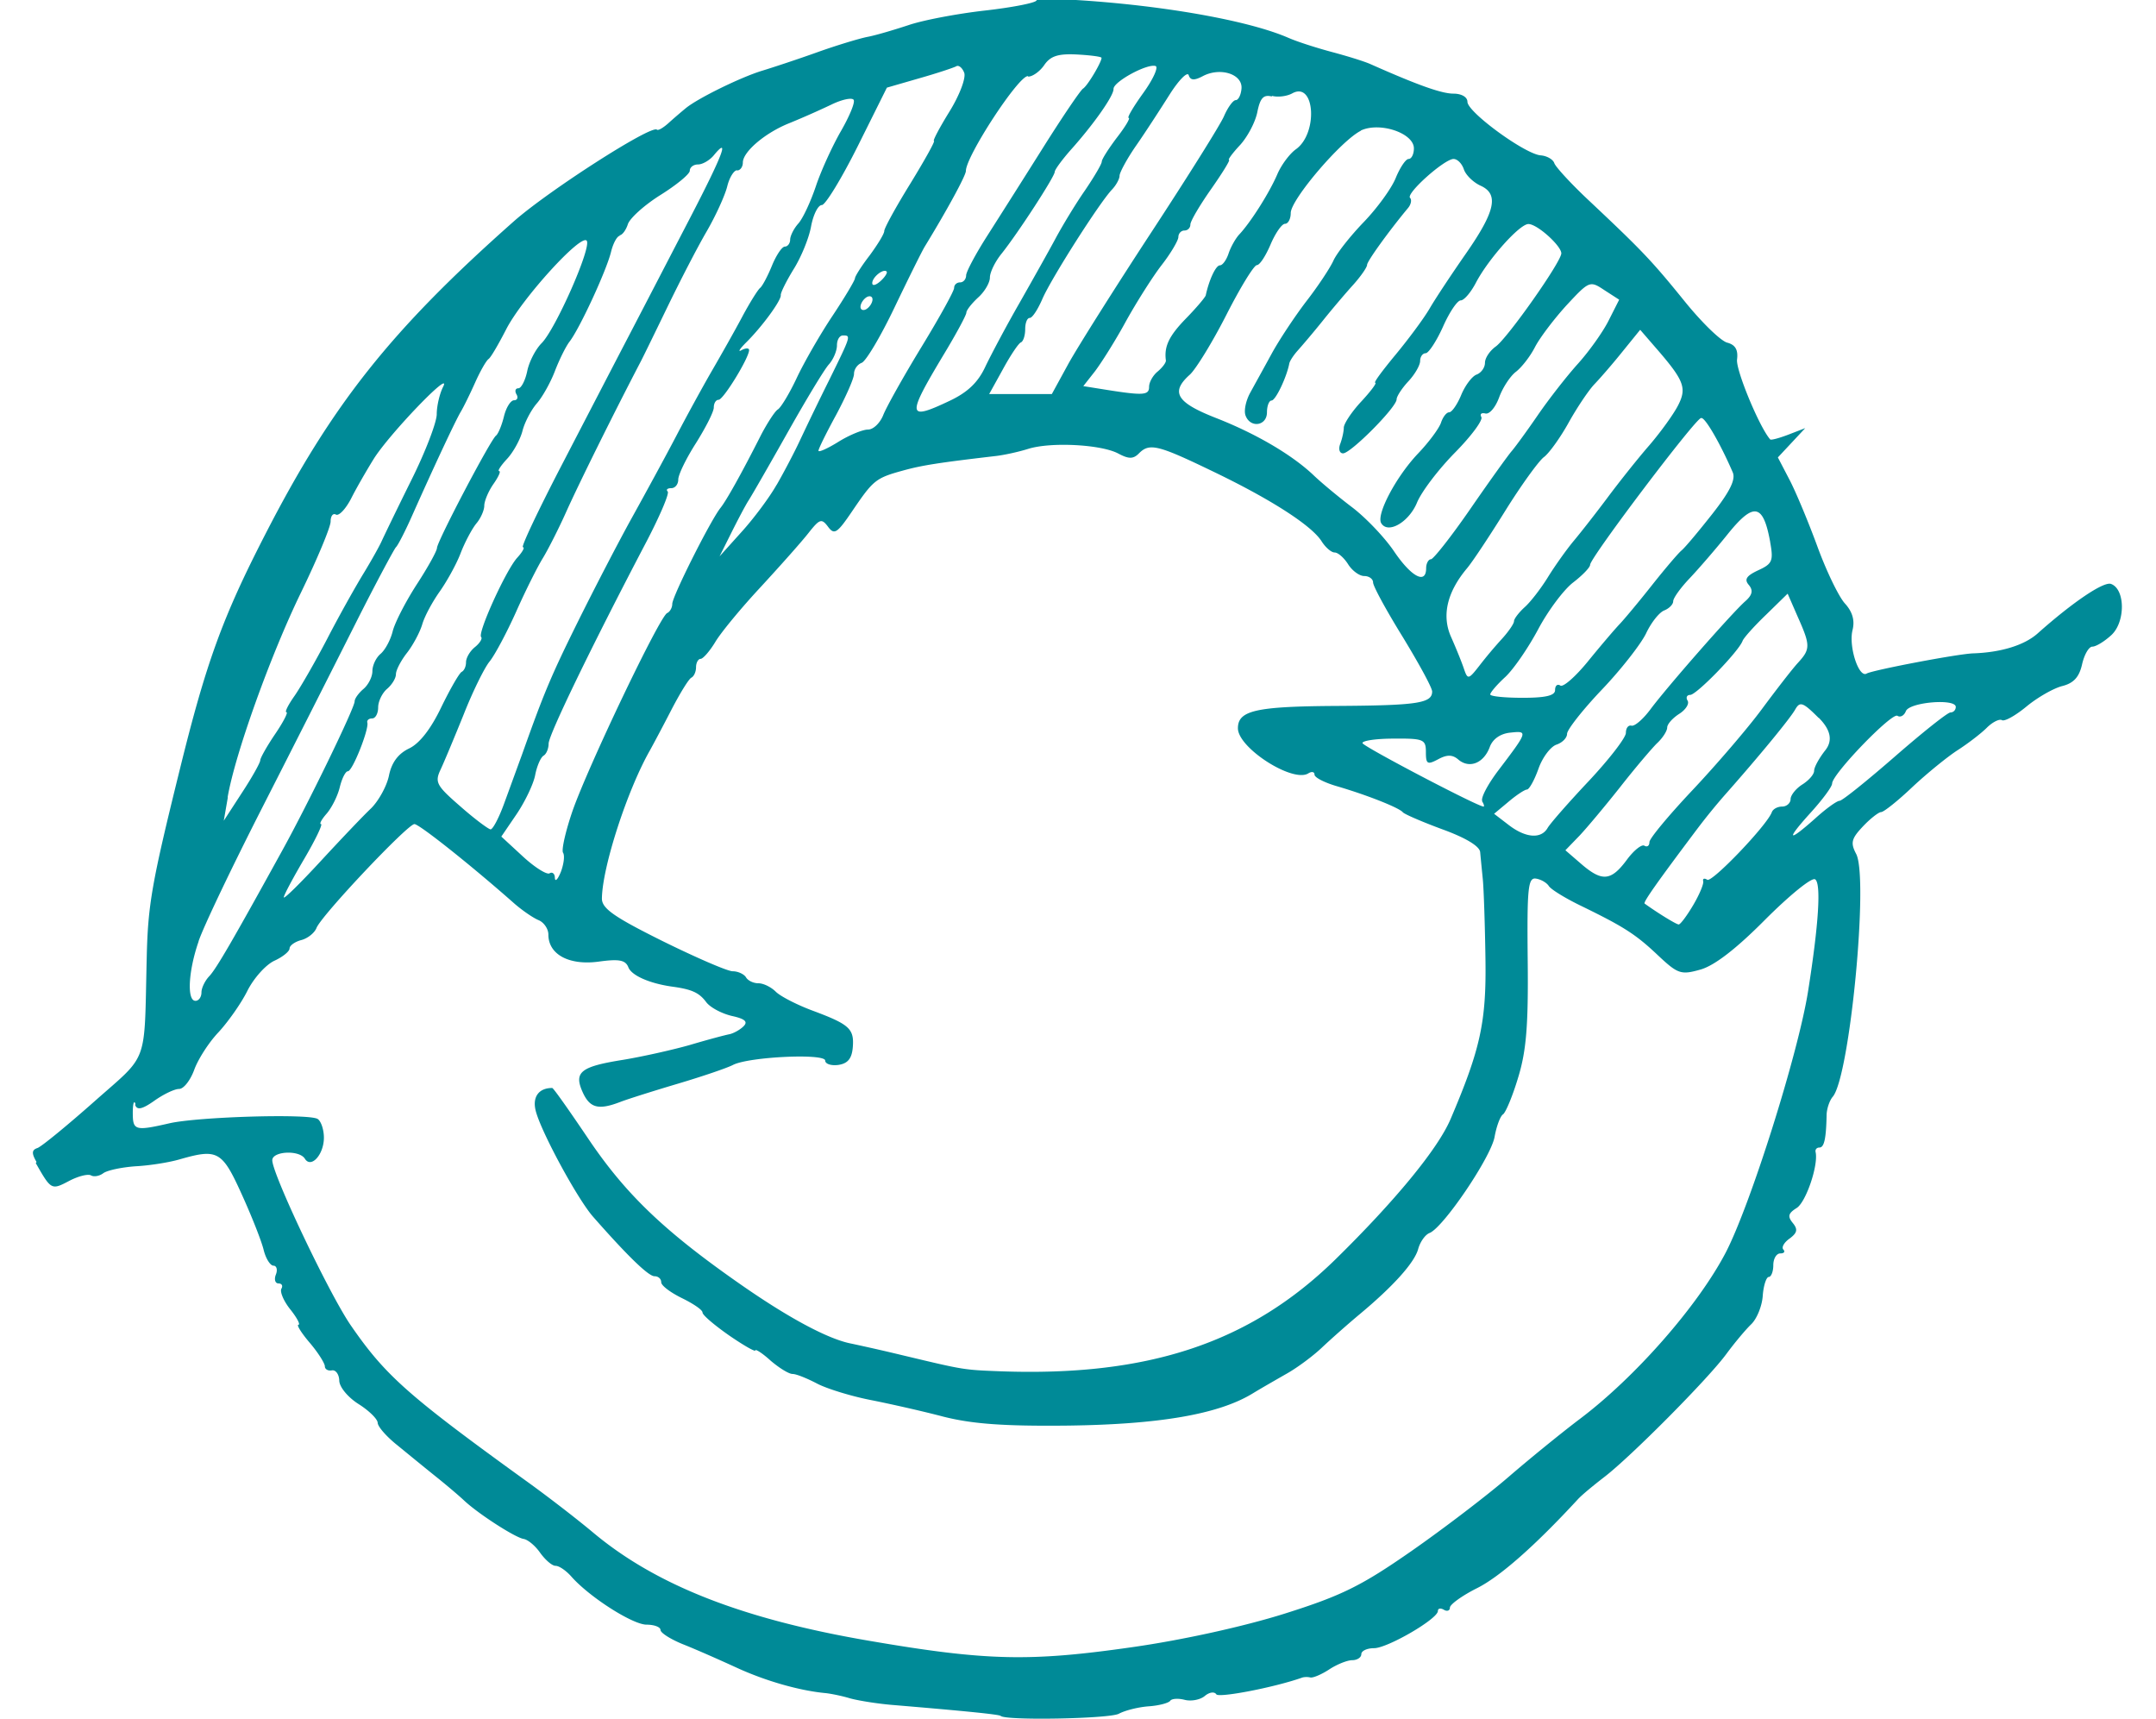 <svg xmlns="http://www.w3.org/2000/svg" width="276" height="220" fill="none" viewBox="0 0 276 220"><g clip-path="url(#a)"><path fill="#008A97" d="M4.582 148.879c1.967 3.442 1.997 3.473 4.272 2.274 1.168-.614 2.428-.922 2.797-.706.369.215 1.075.092 1.567-.277s2.367-.768 4.15-.891c1.782-.093 4.302-.492 5.655-.892 4.825-1.383 5.409-1.075 7.898 4.426 1.291 2.828 2.551 6.024 2.828 7.161.277 1.138.86 2.029 1.26 2.029s.553.522.307 1.137c-.245.615-.092 1.137.339 1.137.43 0 .584.308.368.676-.215.369.277 1.568 1.138 2.644.86 1.075 1.321 1.967 1.045 1.967-.277 0 .368 1.045 1.444 2.305 1.076 1.26 1.936 2.643 1.936 3.012 0 .369.4.614.892.522.491-.092.922.492.953 1.291 0 .83 1.106 2.152 2.458 3.012 1.322.83 2.428 1.906 2.46 2.397 0 .492 1.136 1.783 2.489 2.859 1.352 1.106 3.565 2.92 4.948 4.026 1.383 1.107 3.012 2.49 3.627 3.074 1.874 1.751 6.577 4.763 7.622 4.917.553.092 1.506.891 2.12 1.783.646.891 1.507 1.659 1.968 1.659.46 0 1.352.615 2.028 1.384 2.305 2.612 7.838 6.146 9.62 6.146.984 0 1.783.308 1.783.677 0 .368 1.26 1.168 2.827 1.813 1.568.615 4.703 1.998 6.977 3.043 3.688 1.69 8.022 2.92 11.311 3.227.614.061 2.059.338 3.165.676 1.137.307 3.504.676 5.287.83 9.558.799 13.8 1.229 13.984 1.414.615.614 13.892.369 15.122-.277.799-.43 2.52-.86 3.841-.953 1.322-.092 2.551-.43 2.736-.707.184-.276 1.014-.338 1.844-.123.83.216 1.998 0 2.582-.491.584-.492 1.229-.584 1.475-.215.307.491 7.499-.892 11.034-2.152a2.25 2.25 0 0 1 1.014 0c.369.062 1.444-.399 2.428-1.045.984-.645 2.305-1.168 2.92-1.168.615 0 1.168-.338 1.168-.768s.737-.769 1.629-.769c1.721 0 8.175-3.749 8.175-4.763 0-.339.338-.4.769-.154.399.246.768.123.768-.277 0-.399 1.567-1.536 3.473-2.489 2.889-1.445 7.346-5.348 12.878-11.341.492-.554 2.028-1.814 3.381-2.859 3.35-2.551 13.369-12.632 15.674-15.797 1.045-1.414 2.459-3.105 3.166-3.781.707-.676 1.383-2.305 1.475-3.627.093-1.321.461-2.428.769-2.428.307 0 .584-.676.584-1.506 0-.829.399-1.506.891-1.506s.645-.215.4-.491c-.277-.277.092-.922.799-1.414.983-.738 1.075-1.168.399-1.998-.676-.83-.584-1.229.492-1.905 1.199-.738 2.828-5.533 2.428-7.192-.061-.308.154-.554.492-.554.615 0 .86-1.137.922-4.118 0-.799.369-1.906.799-2.397 2.182-2.644 4.61-28.031 2.981-31.073-.737-1.414-.614-1.937.861-3.504.953-1.014 2.028-1.844 2.336-1.844.338 0 2.151-1.445 4.026-3.227 1.875-1.752 4.487-3.873 5.778-4.703 1.291-.83 2.981-2.12 3.719-2.858s1.629-1.168 1.936-.984c.338.215 1.752-.584 3.166-1.752 1.414-1.168 3.473-2.335 4.579-2.612 1.445-.369 2.152-1.137 2.521-2.766.276-1.23.86-2.275 1.321-2.275.461 0 1.568-.676 2.459-1.505 1.783-1.691 1.752-5.84-.061-6.516-.922-.37-4.918 2.335-9.405 6.331-1.691 1.506-4.672 2.428-8.237 2.551-1.998.061-12.909 2.151-13.646 2.582-1.015.615-2.336-3.473-1.814-5.563.308-1.23 0-2.336-.983-3.412-.799-.891-2.367-4.149-3.504-7.253s-2.735-6.946-3.565-8.545l-1.506-2.889 1.752-1.874 1.751-1.875-2.151.83c-1.199.46-2.244.737-2.336.614-1.383-1.567-4.426-8.913-4.241-10.234.153-1.23-.215-1.875-1.26-2.152-.83-.215-3.289-2.612-5.471-5.317-4.18-5.163-5.41-6.454-12.171-12.816-2.305-2.152-4.303-4.334-4.487-4.826-.154-.492-.953-.953-1.752-1.014-1.998-.154-9.374-5.532-9.374-6.854 0-.615-.769-1.045-1.783-1.045-1.537 0-4.61-1.106-10.634-3.78-.83-.37-3.043-1.045-4.887-1.537-1.844-.492-4.395-1.29-5.655-1.844-4.334-1.875-12.878-3.565-22.406-4.457-5.286-.491-9.682-.645-9.805-.307-.122.307-3.073.891-6.607 1.29-3.535.4-7.93 1.23-9.805 1.876-1.875.614-4.241 1.321-5.286 1.506-1.045.215-3.904 1.075-6.393 1.967-2.49.891-5.655 1.936-7.07 2.366-2.704.83-8.113 3.473-9.711 4.764-.523.43-1.537 1.291-2.213 1.906-.677.614-1.353 1.014-1.506.86-.707-.645-13.862 7.807-18.288 11.71-15.767 13.954-23.327 23.482-31.872 40.14-5.47 10.634-7.56 16.412-10.941 30.15-3.565 14.416-4.057 17.212-4.21 24.005-.339 13.953.337 12.14-6.732 18.41-3.473 3.073-6.73 5.747-7.253 5.932-.738.246-.769.676-.123 1.782l-.092.154ZM242.9 91.62c.368.246.86-.03 1.075-.584.431-1.168 6.393-1.66 6.393-.553 0 .4-.307.707-.676.707-.369 0-3.565 2.55-7.13 5.655-3.566 3.104-6.731 5.655-7.069 5.655-.339 0-1.752 1.014-3.135 2.275-3.535 3.135-3.781 2.796-.554-.769 1.506-1.659 2.736-3.319 2.736-3.719 0-1.198 7.653-9.128 8.36-8.667Zm-10.081.246c1.536 1.537 1.823 2.92.86 4.15-.799 1.013-1.444 2.181-1.444 2.642 0 .461-.677 1.23-1.506 1.752-.83.523-1.506 1.383-1.506 1.875s-.492.953-1.076.953c-.584 0-1.168.307-1.322.707-.584 1.659-7.653 9.036-8.267 8.667-.369-.246-.615-.154-.523.184.092.338-.492 1.722-1.291 3.074-.799 1.352-1.629 2.459-1.844 2.459-.307 0-2.704-1.476-4.364-2.674-.215-.154 1.629-2.766 6.854-9.712a78.746 78.746 0 0 1 3.381-4.15c4.487-5.07 8.421-9.866 9.036-10.972.614-1.076.983-.953 3.012 1.076v-.031Zm-3.965-15.86 1.26 2.89c1.66 3.719 1.66 4.18.061 5.932-.737.799-2.827 3.504-4.671 5.993-1.844 2.49-5.84 7.13-8.852 10.327-3.012 3.196-5.501 6.178-5.501 6.639 0 .461-.277.676-.646.461-.338-.215-1.383.614-2.274 1.844-1.998 2.674-3.135 2.797-5.809.492l-2.029-1.752 1.814-1.875c.983-1.045 3.319-3.842 5.194-6.209 1.875-2.397 3.995-4.886 4.702-5.593.738-.677 1.322-1.599 1.322-2.029 0-.43.676-1.199 1.537-1.752.829-.522 1.321-1.29 1.075-1.69-.246-.4-.092-.738.338-.738.8 0 6.209-5.563 6.701-6.915.153-.4 1.506-1.906 3.012-3.35l2.735-2.674h.031ZM226.61 69.4c.43 2.397.277 2.766-1.537 3.596-1.506.707-1.813 1.168-1.198 1.875.584.706.461 1.29-.492 2.12-1.721 1.537-9.897 10.85-12.079 13.77-.953 1.29-2.059 2.243-2.459 2.12-.399-.092-.706.308-.706.922 0 .615-2.121 3.35-4.703 6.116-2.582 2.736-4.979 5.471-5.317 6.055-.83 1.445-2.828 1.291-5.01-.399l-1.844-1.414 1.844-1.537c1.014-.86 2.09-1.567 2.367-1.567.276 0 .953-1.199 1.475-2.674.523-1.476 1.568-2.828 2.305-3.074.738-.246 1.352-.86 1.352-1.383 0-.522 1.998-3.073 4.457-5.655 2.459-2.582 4.979-5.809 5.655-7.192.646-1.383 1.691-2.705 2.336-2.95.615-.246 1.137-.769 1.137-1.168 0-.4.922-1.69 2.06-2.89 1.137-1.198 3.38-3.78 4.979-5.778 3.288-4.057 4.487-3.81 5.378 1.076v.03Zm-36.882 33.163c.246.369.308.676.185.676-.799-.031-15.337-7.653-15.491-8.114-.092-.307 1.691-.584 3.965-.584 3.842-.03 4.149.092 4.149 1.721 0 1.537.185 1.66 1.568.922 1.137-.615 1.844-.615 2.612.062 1.414 1.167 3.227.43 3.996-1.63.369-1.014 1.352-1.72 2.643-1.843 2.274-.246 2.244-.154-1.537 4.825-1.352 1.783-2.305 3.565-2.059 3.965h-.031Zm28.092-49.053c.522 0 2.459 3.38 3.996 6.946.399.922-.369 2.459-2.582 5.286-1.721 2.183-3.504 4.334-3.996 4.734-.461.4-2.182 2.428-3.811 4.487-1.629 2.06-3.473 4.272-4.088 4.917-.614.646-2.428 2.766-4.026 4.734-1.598 1.967-3.196 3.38-3.565 3.135-.369-.246-.676 0-.676.584 0 .706-1.23.983-4.149.983-2.275 0-4.15-.184-4.15-.43s.861-1.26 1.937-2.244c1.075-1.014 2.95-3.75 4.21-6.116 1.26-2.367 3.258-5.04 4.457-5.963 1.199-.922 2.182-1.936 2.182-2.274 0-.891 13.523-18.78 14.2-18.78h.061Zm-7.837-11.28 1.782 2.06c3.811 4.364 4.211 5.317 3.074 7.56-.554 1.107-2.213 3.412-3.688 5.133-1.476 1.69-3.842 4.672-5.287 6.608-1.444 1.936-3.411 4.456-4.364 5.594-.953 1.137-2.459 3.258-3.35 4.702-.892 1.445-2.244 3.197-2.982 3.842-.737.676-1.352 1.475-1.352 1.783 0 .307-.676 1.29-1.475 2.182a57.004 57.004 0 0 0-2.951 3.504c-1.414 1.813-1.506 1.813-1.997.368-.277-.83-1.015-2.643-1.629-4.026-1.23-2.735-.523-5.747 2.028-8.79.707-.83 2.92-4.18 4.948-7.438 2.029-3.258 4.242-6.3 4.887-6.792.646-.461 2.09-2.46 3.166-4.395 1.076-1.937 2.582-4.18 3.319-4.949.738-.768 2.367-2.643 3.596-4.18l2.244-2.766h.031Zm-35.806-25.51c2.428-1.168 6.823.308 6.823 2.275 0 .737-.308 1.352-.677 1.352-.368 0-1.106 1.107-1.659 2.459-.553 1.352-2.398 3.872-4.088 5.624-1.69 1.752-3.442 3.965-3.873 4.918-.43.953-1.997 3.32-3.503 5.255-1.476 1.937-3.473 4.949-4.426 6.7-.953 1.753-2.182 3.965-2.736 4.98-.553 1.014-.829 2.305-.583 2.92.614 1.629 2.735 1.321 2.735-.43 0-.83.277-1.507.584-1.507.522 0 1.936-2.981 2.274-4.733.062-.338.553-1.076 1.076-1.66.522-.584 1.998-2.305 3.227-3.841 1.23-1.537 3.012-3.627 3.965-4.672.922-1.045 1.69-2.152 1.69-2.459 0-.46 2.797-4.333 5.225-7.253.4-.461.523-1.076.277-1.322-.553-.553 4.364-4.948 5.563-4.979.492 0 1.076.584 1.322 1.322.245.737 1.198 1.66 2.12 2.09 2.398 1.075 1.936 3.258-1.875 8.728-1.752 2.52-3.841 5.656-4.61 6.977-.768 1.322-2.766 3.996-4.395 5.963-1.629 1.967-2.828 3.565-2.582 3.565s-.584 1.106-1.813 2.428c-1.229 1.322-2.213 2.828-2.213 3.32 0 .491-.215 1.444-.461 2.09-.246.645-.092 1.198.369 1.198.983 0 6.854-5.901 6.854-6.915 0-.37.676-1.414 1.506-2.306.83-.89 1.506-2.059 1.506-2.612 0-.553.338-.983.707-.983.368 0 1.383-1.537 2.213-3.381.829-1.875 1.844-3.381 2.274-3.381.43 0 1.291-1.014 1.936-2.244 1.568-3.012 5.594-7.53 6.731-7.53 1.137 0 4.211 2.797 4.211 3.75 0 1.076-6.885 10.85-8.391 11.925-.768.553-1.383 1.475-1.383 2.09 0 .615-.492 1.29-1.076 1.506-.584.215-1.475 1.414-1.967 2.612-.491 1.199-1.198 2.213-1.536 2.213-.338 0-.799.584-1.045 1.322-.246.737-1.568 2.52-2.951 3.965-2.827 2.98-5.378 7.837-4.702 8.913.86 1.414 3.534-.123 4.579-2.643.584-1.414 2.766-4.273 4.856-6.393 2.09-2.121 3.596-4.15 3.381-4.549-.215-.4 0-.584.523-.461.522.123 1.291-.8 1.752-2.06.461-1.26 1.413-2.704 2.12-3.257.738-.553 1.844-1.967 2.459-3.166.615-1.199 2.459-3.627 4.057-5.379 2.889-3.104 2.981-3.165 4.825-1.936l1.906 1.23-1.352 2.674c-.738 1.475-2.521 3.964-3.934 5.532-1.414 1.567-3.719 4.518-5.133 6.577-1.414 2.06-2.92 4.119-3.35 4.61-.431.492-2.797 3.78-5.256 7.346-2.459 3.565-4.764 6.485-5.071 6.485-.308 0-.615.522-.615 1.137 0 2.12-1.875 1.137-4.088-2.12-1.198-1.783-3.626-4.334-5.409-5.686-1.783-1.353-3.995-3.197-4.948-4.119-2.736-2.582-7.315-5.286-12.509-7.315-5.01-1.967-5.809-3.288-3.289-5.532.768-.707 2.889-4.15 4.672-7.653 1.782-3.504 3.534-6.362 3.903-6.362.369 0 1.137-1.199 1.752-2.643.615-1.445 1.444-2.644 1.844-2.644.4 0 .738-.614.738-1.383 0-1.72 6.515-9.343 9.005-10.542h-.061Zm-11.372-4.456c.768.215 1.936.061 2.612-.308 2.92-1.629 3.35 5.133.461 7.162-.768.553-1.844 1.967-2.366 3.196-1.045 2.428-3.443 6.178-4.857 7.684-.491.522-1.106 1.629-1.383 2.459-.276.83-.768 1.505-1.106 1.505-.523 0-1.383 1.845-1.813 3.842-.062.246-1.199 1.599-2.551 2.982-2.152 2.213-2.797 3.565-2.551 5.348.03.276-.431.89-1.045 1.413-.615.492-1.107 1.383-1.107 1.967 0 1.076-.707 1.138-5.532.37l-2.889-.462 1.475-1.875c.799-1.045 2.613-3.903 3.965-6.392 1.383-2.49 3.442-5.748 4.61-7.254 1.168-1.506 2.121-3.135 2.121-3.565 0-.43.338-.83.768-.83s.769-.338.769-.768 1.198-2.46 2.643-4.518c1.444-2.06 2.489-3.75 2.305-3.75-.185 0 .43-.86 1.414-1.906.952-1.045 1.967-2.95 2.213-4.241.368-1.813.799-2.244 1.874-1.967l-.03-.092ZM152.17 9.62c.216.676.707.707 1.814.122 2.213-1.167 5.071-.276 4.948 1.568-.061.83-.4 1.506-.738 1.506-.338 0-1.014.922-1.506 2.06-.491 1.136-4.702 7.837-9.312 14.875-4.61 7.038-9.374 14.599-10.573 16.75l-2.151 3.934h-8.022l1.752-3.165c.952-1.752 1.997-3.32 2.305-3.443.307-.122.553-.89.553-1.69 0-.8.246-1.444.584-1.444.338 0 1.045-1.107 1.629-2.46 1.137-2.612 7.315-12.324 8.913-13.984.522-.553.953-1.352.953-1.752 0-.4.953-2.182 2.151-3.903 1.199-1.721 3.104-4.672 4.272-6.516 1.168-1.844 2.275-2.95 2.428-2.458Zm-9.62 1.751c0-.922 4.303-3.257 5.379-2.92.4.124-.307 1.691-1.568 3.443-1.26 1.752-2.12 3.196-1.874 3.196s-.431 1.137-1.506 2.52c-1.045 1.384-1.937 2.767-1.937 3.074 0 .307-.983 1.967-2.151 3.688-1.199 1.721-2.889 4.518-3.78 6.178-.892 1.66-2.982 5.379-4.641 8.298-1.66 2.89-3.596 6.547-4.334 8.084-.922 1.997-2.244 3.258-4.487 4.333-5.563 2.643-5.625 2.09-.83-5.9 1.598-2.644 2.889-5.041 2.889-5.349 0-.307.676-1.168 1.506-1.936.83-.738 1.506-1.905 1.506-2.551 0-.676.676-2.06 1.506-3.074 2.151-2.704 6.792-9.865 6.792-10.45 0-.276.922-1.536 2.06-2.827 2.919-3.258 5.47-6.885 5.47-7.776v-.03Zm-10.91-1.567c.553 0 1.506-.676 2.059-1.506.799-1.137 1.782-1.445 4.18-1.322 1.721.093 3.135.277 3.135.43 0 .554-1.783 3.566-2.367 3.935-.338.215-2.643 3.626-5.102 7.53a2509.165 2509.165 0 0 1-7.161 11.31c-1.475 2.305-2.705 4.61-2.705 5.071 0 .461-.338.892-.768.892s-.769.307-.769.707c0 .4-1.874 3.78-4.179 7.56-2.306 3.78-4.488 7.684-4.887 8.698-.4 1.015-1.26 1.875-1.967 1.875-.677 0-2.398.707-3.781 1.568-1.383.86-2.551 1.383-2.551 1.137s1.015-2.305 2.275-4.61c1.229-2.306 2.274-4.641 2.274-5.225 0-.584.43-1.199.984-1.414.553-.215 2.428-3.38 4.179-7.038 1.752-3.658 3.504-7.192 3.873-7.807 2.858-4.672 5.286-9.128 5.286-9.712 0-1.875 6.701-12.14 7.93-12.14l.062.061Zm-32.241 52.28c-.922 1.629-2.95 4.334-4.488 6.024l-2.796 3.104L93.62 68.2c.83-1.66 1.813-3.534 2.212-4.149.4-.615 2.644-4.518 4.979-8.667 2.336-4.15 4.703-8.084 5.287-8.729.584-.645 1.045-1.752 1.045-2.459 0-.707.338-1.26.768-1.26 1.045 0 1.045 0-1.782 5.748a401.27 401.27 0 0 0-3.781 7.806c-.676 1.445-1.998 3.965-2.92 5.563l-.03.03Zm10.757-22.805c0-.4.338-.953.768-1.23.4-.246.769-.123.769.277s-.338.953-.769 1.23c-.399.245-.768.122-.768-.277Zm1.506-3.043c0-.768 1.444-1.906 1.844-1.475.123.153-.215.707-.799 1.229-.584.523-1.045.645-1.045.246Zm1.875-25.018 4.149-1.199c2.274-.645 4.395-1.352 4.733-1.537.307-.184.768.185 1.014.83.246.646-.584 2.859-1.875 4.949-1.29 2.09-2.182 3.78-1.997 3.78.184 0-1.168 2.428-3.012 5.44-1.844 2.981-3.35 5.717-3.35 6.085 0 .37-.861 1.752-1.875 3.135-1.045 1.353-1.875 2.674-1.875 2.92s-1.291 2.428-2.889 4.826c-1.598 2.397-3.658 5.993-4.58 7.96-.922 1.967-2.028 3.78-2.397 3.995-.369.216-1.322 1.69-2.12 3.197-2.613 5.163-4.488 8.483-5.226 9.405-1.26 1.567-6.177 11.34-6.177 12.294 0 .491-.308 1.014-.646 1.168-.922.338-10.08 19.516-12.11 25.294-.89 2.582-1.444 5.01-1.229 5.379.246.369.093 1.475-.276 2.459-.4.983-.738 1.321-.769.768 0-.553-.338-.799-.676-.584-.338.215-1.875-.737-3.411-2.151l-2.766-2.551 1.967-2.889c1.075-1.599 2.151-3.842 2.366-4.98.215-1.137.707-2.274 1.076-2.489.369-.215.645-.922.645-1.537 0-1.106 5.471-12.386 12.233-25.294 1.905-3.596 3.258-6.731 3.012-6.977-.246-.246-.031-.43.46-.43.492 0 .892-.492.892-1.107s1.014-2.705 2.275-4.672c1.229-1.967 2.274-3.995 2.274-4.548 0-.554.276-.984.615-.984.614 0 3.903-5.379 3.903-6.362 0-.277-.43-.277-.953 0-.522.307-.276-.123.553-.953 2.06-2.028 4.549-5.44 4.457-6.085-.03-.308.707-1.783 1.629-3.289.953-1.506 1.967-3.965 2.243-5.47.277-1.507.892-2.767 1.384-2.767.461 0 2.551-3.442 4.61-7.56l3.749-7.53-.03.06ZM94.358 21.82c.4 0 .738-.46.738-1.014 0-1.383 2.889-3.842 6.024-5.071a111.465 111.465 0 0 0 5.286-2.336c1.445-.707 2.766-.953 2.889-.584.154.4-.614 2.182-1.659 3.995-1.045 1.814-2.49 4.949-3.166 6.947-.676 2.028-1.691 4.21-2.274 4.856-.584.645-1.045 1.598-1.045 2.059 0 .46-.308.891-.677.891-.368 0-1.106 1.107-1.66 2.459-.552 1.352-1.229 2.612-1.505 2.828-.277.215-1.322 1.874-2.305 3.718-.984 1.845-2.705 4.887-3.812 6.793-1.106 1.905-3.165 5.655-4.579 8.36-1.414 2.704-3.996 7.438-5.717 10.542-1.72 3.104-4.794 9.036-6.854 13.185-3.503 7.07-4.395 9.19-7.222 17.15-.646 1.752-1.69 4.641-2.336 6.393-.646 1.752-1.414 3.196-1.69 3.166-.277-.031-2.029-1.322-3.873-2.951-3.043-2.643-3.289-3.073-2.52-4.702.46-.984 1.782-4.15 2.95-7.039 1.137-2.889 2.643-5.962 3.32-6.792.676-.83 2.212-3.719 3.411-6.393 1.199-2.705 2.736-5.747 3.38-6.792.646-1.045 2.03-3.75 3.044-6.024 1.536-3.412 5.778-12.018 9.528-19.21.43-.83 1.997-4.056 3.503-7.16 1.506-3.105 3.688-7.346 4.887-9.406 1.199-2.059 2.397-4.702 2.674-5.84.277-1.136.86-2.058 1.26-2.058v.03Zm-15.06 8.299c.338 0 .83-.646 1.076-1.414.246-.768 2.12-2.459 4.18-3.75 2.059-1.29 3.75-2.674 3.75-3.104 0-.43.46-.8 1.044-.8.584 0 1.476-.522 1.998-1.136 2.12-2.582 1.23-.185-3.012 7.99-2.459 4.734-5.962 11.496-7.806 15.03-1.845 3.535-5.748 11.065-8.699 16.75-2.95 5.687-5.163 10.358-4.886 10.358.276 0-.062.615-.738 1.353-1.445 1.598-5.102 9.65-4.61 10.142.184.184-.154.769-.8 1.29-.645.523-1.137 1.384-1.137 1.937 0 .553-.245 1.076-.553 1.23-.307.153-1.475 2.182-2.612 4.518-1.322 2.766-2.766 4.64-4.119 5.286-1.413.676-2.243 1.813-2.581 3.473-.277 1.352-1.322 3.227-2.275 4.18-.983.922-3.903 3.996-6.485 6.792-2.581 2.797-4.702 4.887-4.702 4.611 0-.277 1.168-2.459 2.612-4.918 1.445-2.459 2.398-4.456 2.152-4.456s.061-.584.707-1.322c.645-.738 1.413-2.244 1.69-3.381.277-1.137.738-2.06 1.045-2.06.584 0 2.705-5.347 2.49-6.208-.093-.307.184-.553.614-.553s.769-.645.769-1.414c0-.768.522-1.844 1.137-2.366.614-.523 1.137-1.352 1.137-1.875 0-.522.645-1.752 1.414-2.735.768-.984 1.66-2.644 1.967-3.689.307-1.045 1.321-2.889 2.213-4.149.891-1.26 2.12-3.442 2.674-4.887.553-1.444 1.475-3.165 2.028-3.842.553-.645 1.014-1.69 1.014-2.274 0-.584.523-1.844 1.168-2.766.646-.922.984-1.66.738-1.66s.215-.707 1.014-1.567c.8-.86 1.69-2.49 1.967-3.565.277-1.107 1.107-2.674 1.814-3.504.737-.83 1.782-2.705 2.335-4.15.554-1.444 1.383-3.134 1.875-3.78 1.291-1.66 4.733-9.097 5.317-11.495.277-1.137.8-2.059 1.138-2.059l-.062-.061Zm-50.16 71.95c.923-5.47 5.502-18.226 9.375-26.186 2.09-4.303 3.811-8.421 3.811-9.128 0-.707.307-1.107.676-.892.369.215 1.23-.676 1.937-2.028.676-1.352 1.997-3.627 2.889-5.071 1.967-3.166 10.08-11.618 8.913-9.282-.461.89-.83 2.49-.83 3.534 0 1.045-1.475 4.887-3.289 8.514-1.813 3.657-3.503 7.16-3.78 7.776-.277.614-1.322 2.49-2.336 4.149-1.014 1.66-3.104 5.378-4.61 8.298-1.506 2.89-3.412 6.209-4.21 7.346-.8 1.137-1.261 2.06-1.015 2.06s-.4 1.26-1.445 2.796c-1.045 1.537-1.905 3.073-1.905 3.35 0 .307-1.045 2.182-2.336 4.149l-2.336 3.596.523-3.012-.031.031Zm-3.718 18.41c.615-1.844 4.333-9.62 8.237-17.273A5611.54 5611.54 0 0 0 45.49 79.849c2.612-5.195 4.979-9.59 5.194-9.805.246-.215 1.199-2.059 2.12-4.149 2.797-6.27 5.471-11.986 6.178-13.185.37-.615 1.199-2.305 1.844-3.75.646-1.444 1.414-2.797 1.722-3.012.307-.215 1.29-1.936 2.243-3.78 1.998-3.934 9.682-12.386 10.327-11.341.584.952-4.026 11.34-5.778 13.093-.768.768-1.598 2.366-1.844 3.565-.246 1.199-.768 2.213-1.137 2.213-.37 0-.492.338-.246.768.246.4.123.768-.308.768-.43 0-1.014.923-1.29 2.06-.277 1.137-.738 2.243-1.015 2.459-.706.522-7.56 13.584-7.56 14.383 0 .37-1.168 2.49-2.613 4.703-1.444 2.243-2.828 4.948-3.073 6.024-.277 1.076-.953 2.336-1.537 2.828-.584.491-1.045 1.475-1.045 2.212 0 .738-.523 1.752-1.137 2.275-.615.522-1.137 1.23-1.137 1.598 0 .83-5.902 13.001-9.282 19.117-6.332 11.495-8.453 15.152-9.344 16.074-.522.554-.983 1.476-.983 2.06 0 .584-.338 1.075-.769 1.075-1.106 0-.922-3.78.4-7.591v-.031Zm-8.114 20.961c.246.676.891.554 2.459-.553 1.168-.83 2.581-1.506 3.165-1.506.584 0 1.445-1.106 1.937-2.459.491-1.352 1.874-3.504 3.073-4.764 1.199-1.291 2.89-3.657 3.72-5.317.829-1.659 2.396-3.381 3.472-3.872 1.076-.492 1.936-1.199 1.936-1.568s.677-.86 1.506-1.076c.83-.215 1.69-.922 1.937-1.536.584-1.568 11.679-13.308 12.54-13.308.614 0 7.191 5.224 12.693 10.081 1.076.952 2.52 1.936 3.196 2.212.677.277 1.26 1.107 1.26 1.845 0 2.551 2.644 3.964 6.393 3.473 2.644-.369 3.473-.216 3.842.706.4 1.076 2.766 2.09 5.625 2.49 2.49.338 3.442.768 4.333 1.967.523.707 1.998 1.475 3.289 1.783 1.69.368 2.09.737 1.506 1.321-.461.461-1.26.892-1.783 1.015-.522.092-2.827.706-5.102 1.383-2.274.645-6.147 1.506-8.575 1.905-5.409.861-6.3 1.568-5.132 4.149.922 2.029 2.028 2.305 4.825 1.23.953-.369 4.272-1.414 7.376-2.336 3.105-.922 6.27-1.998 7.039-2.397 2.028-1.045 11.802-1.506 11.802-.554 0 .431.768.677 1.69.554 1.199-.185 1.721-.8 1.844-2.275.185-2.366-.43-2.92-5.225-4.702-1.967-.738-4.057-1.814-4.64-2.398-.585-.584-1.568-1.075-2.213-1.075-.646 0-1.353-.338-1.599-.769-.246-.399-1.014-.768-1.69-.768-.676 0-4.703-1.752-9.005-3.873-6.24-3.104-7.776-4.18-7.746-5.47.062-4.027 3.228-13.8 6.147-18.933.461-.83 1.722-3.197 2.797-5.287 1.076-2.059 2.182-3.872 2.52-4.026.308-.153.585-.737.585-1.321s.276-1.076.583-1.076c.308 0 1.168-.984 1.875-2.151.707-1.2 3.32-4.365 5.84-7.07 2.49-2.704 5.256-5.808 6.116-6.915 1.414-1.782 1.66-1.875 2.49-.768.799 1.075 1.168.83 3.104-2.029 2.674-3.934 2.981-4.21 6.454-5.163 2.428-.676 4.58-1.014 11.956-1.875 1.045-.123 2.889-.523 4.149-.922 2.92-.891 9.313-.553 11.495.615 1.322.707 1.906.707 2.613 0 1.352-1.383 2.397-1.138 9.404 2.243 7.5 3.596 12.755 6.977 14.015 9.006.492.768 1.23 1.413 1.66 1.413.43 0 1.199.677 1.721 1.506.523.83 1.445 1.506 2.06 1.506.614 0 1.137.37 1.137.83 0 .461 1.69 3.566 3.78 6.946 2.059 3.381 3.781 6.516 3.781 7.008 0 1.506-1.937 1.782-12.264 1.844-10.327.061-12.601.584-12.601 2.858 0 2.52 7.008 7.008 9.005 5.778.431-.276.799-.215.799.154s1.261 1.014 2.828 1.475c3.811 1.107 8.022 2.767 8.483 3.351.215.245 2.489 1.229 5.071 2.182 2.951 1.075 4.764 2.151 4.825 2.919.062.677.216 2.244.339 3.474.122 1.229.276 5.808.338 10.173.123 8.114-.646 11.556-4.457 20.5-1.629 3.842-7.161 10.542-14.783 18.011-10.881 10.634-23.881 14.967-42.783 14.291-4.764-.184-4.641-.153-12.233-1.967a270.618 270.618 0 0 0-6.854-1.567c-3.012-.554-8.206-3.35-14.599-7.838-9.528-6.669-14.445-11.402-19.209-18.502-2.367-3.504-4.395-6.393-4.549-6.393-1.72 0-2.55 1.137-2.12 2.889.645 2.643 5.347 11.311 7.345 13.585 4.457 5.071 7.1 7.622 7.868 7.622.492 0 .86.338.86.769 0 .43 1.2 1.321 2.644 2.028 1.445.707 2.643 1.506 2.643 1.844 0 .338 1.537 1.629 3.381 2.92 1.875 1.291 3.381 2.151 3.381 1.936 0-.215.891.338 1.936 1.291 1.076.922 2.336 1.721 2.828 1.721s1.905.584 3.135 1.23c1.229.645 4.303 1.598 6.792 2.09 2.49.491 6.731 1.444 9.405 2.151 3.658.922 7.715 1.23 15.951 1.137 11.68-.153 19.21-1.444 23.574-4.087 1.26-.769 3.319-1.937 4.549-2.644 1.229-.707 3.196-2.151 4.333-3.227 1.138-1.076 3.289-2.981 4.795-4.241 4.364-3.627 7.1-6.67 7.561-8.422.246-.891.891-1.813 1.444-2.028 1.752-.676 7.838-9.651 8.33-12.294.245-1.383.737-2.674 1.075-2.889.338-.215 1.23-2.336 1.937-4.702 1.045-3.381 1.321-6.67 1.229-14.999-.092-9.19.031-10.634 1.045-10.481.645.093 1.383.523 1.66.953.276.43 2.028 1.506 3.903 2.428 5.624 2.736 7.161 3.688 10.05 6.424 2.551 2.397 2.951 2.551 5.44 1.844 1.783-.492 4.58-2.643 8.299-6.393 3.104-3.104 5.962-5.44 6.393-5.163.799.491.461 5.747-.892 14.291-1.26 7.991-7.407 27.477-10.573 33.532-3.565 6.792-11.556 15.921-18.717 21.299-2.274 1.721-6.362 5.041-9.067 7.377-2.704 2.335-8.298 6.608-12.447 9.497-6.363 4.425-8.883 5.686-16.198 7.991-5.163 1.629-13.062 3.381-19.578 4.303-13.093 1.874-18.625 1.751-33.654-.83-16.167-2.766-27.231-7.1-35.284-13.831-2.09-1.752-5.993-4.764-8.698-6.7-15.06-10.88-17.918-13.431-22.313-19.793-2.736-3.934-10.081-19.394-10.081-21.177 0-1.168 3.472-1.352 4.18-.184.798 1.26 2.428-.553 2.428-2.705 0-1.045-.37-2.12-.8-2.397-1.137-.707-15.336-.277-18.963.553-4.426 1.014-4.703.922-4.703-1.352 0-1.137.154-1.66.339-1.137l-.031.153Z"/></g><defs><clipPath id="a"><path fill="#fff" d="M4.12 0h267.59v220H4.12z"/></clipPath></defs></svg>